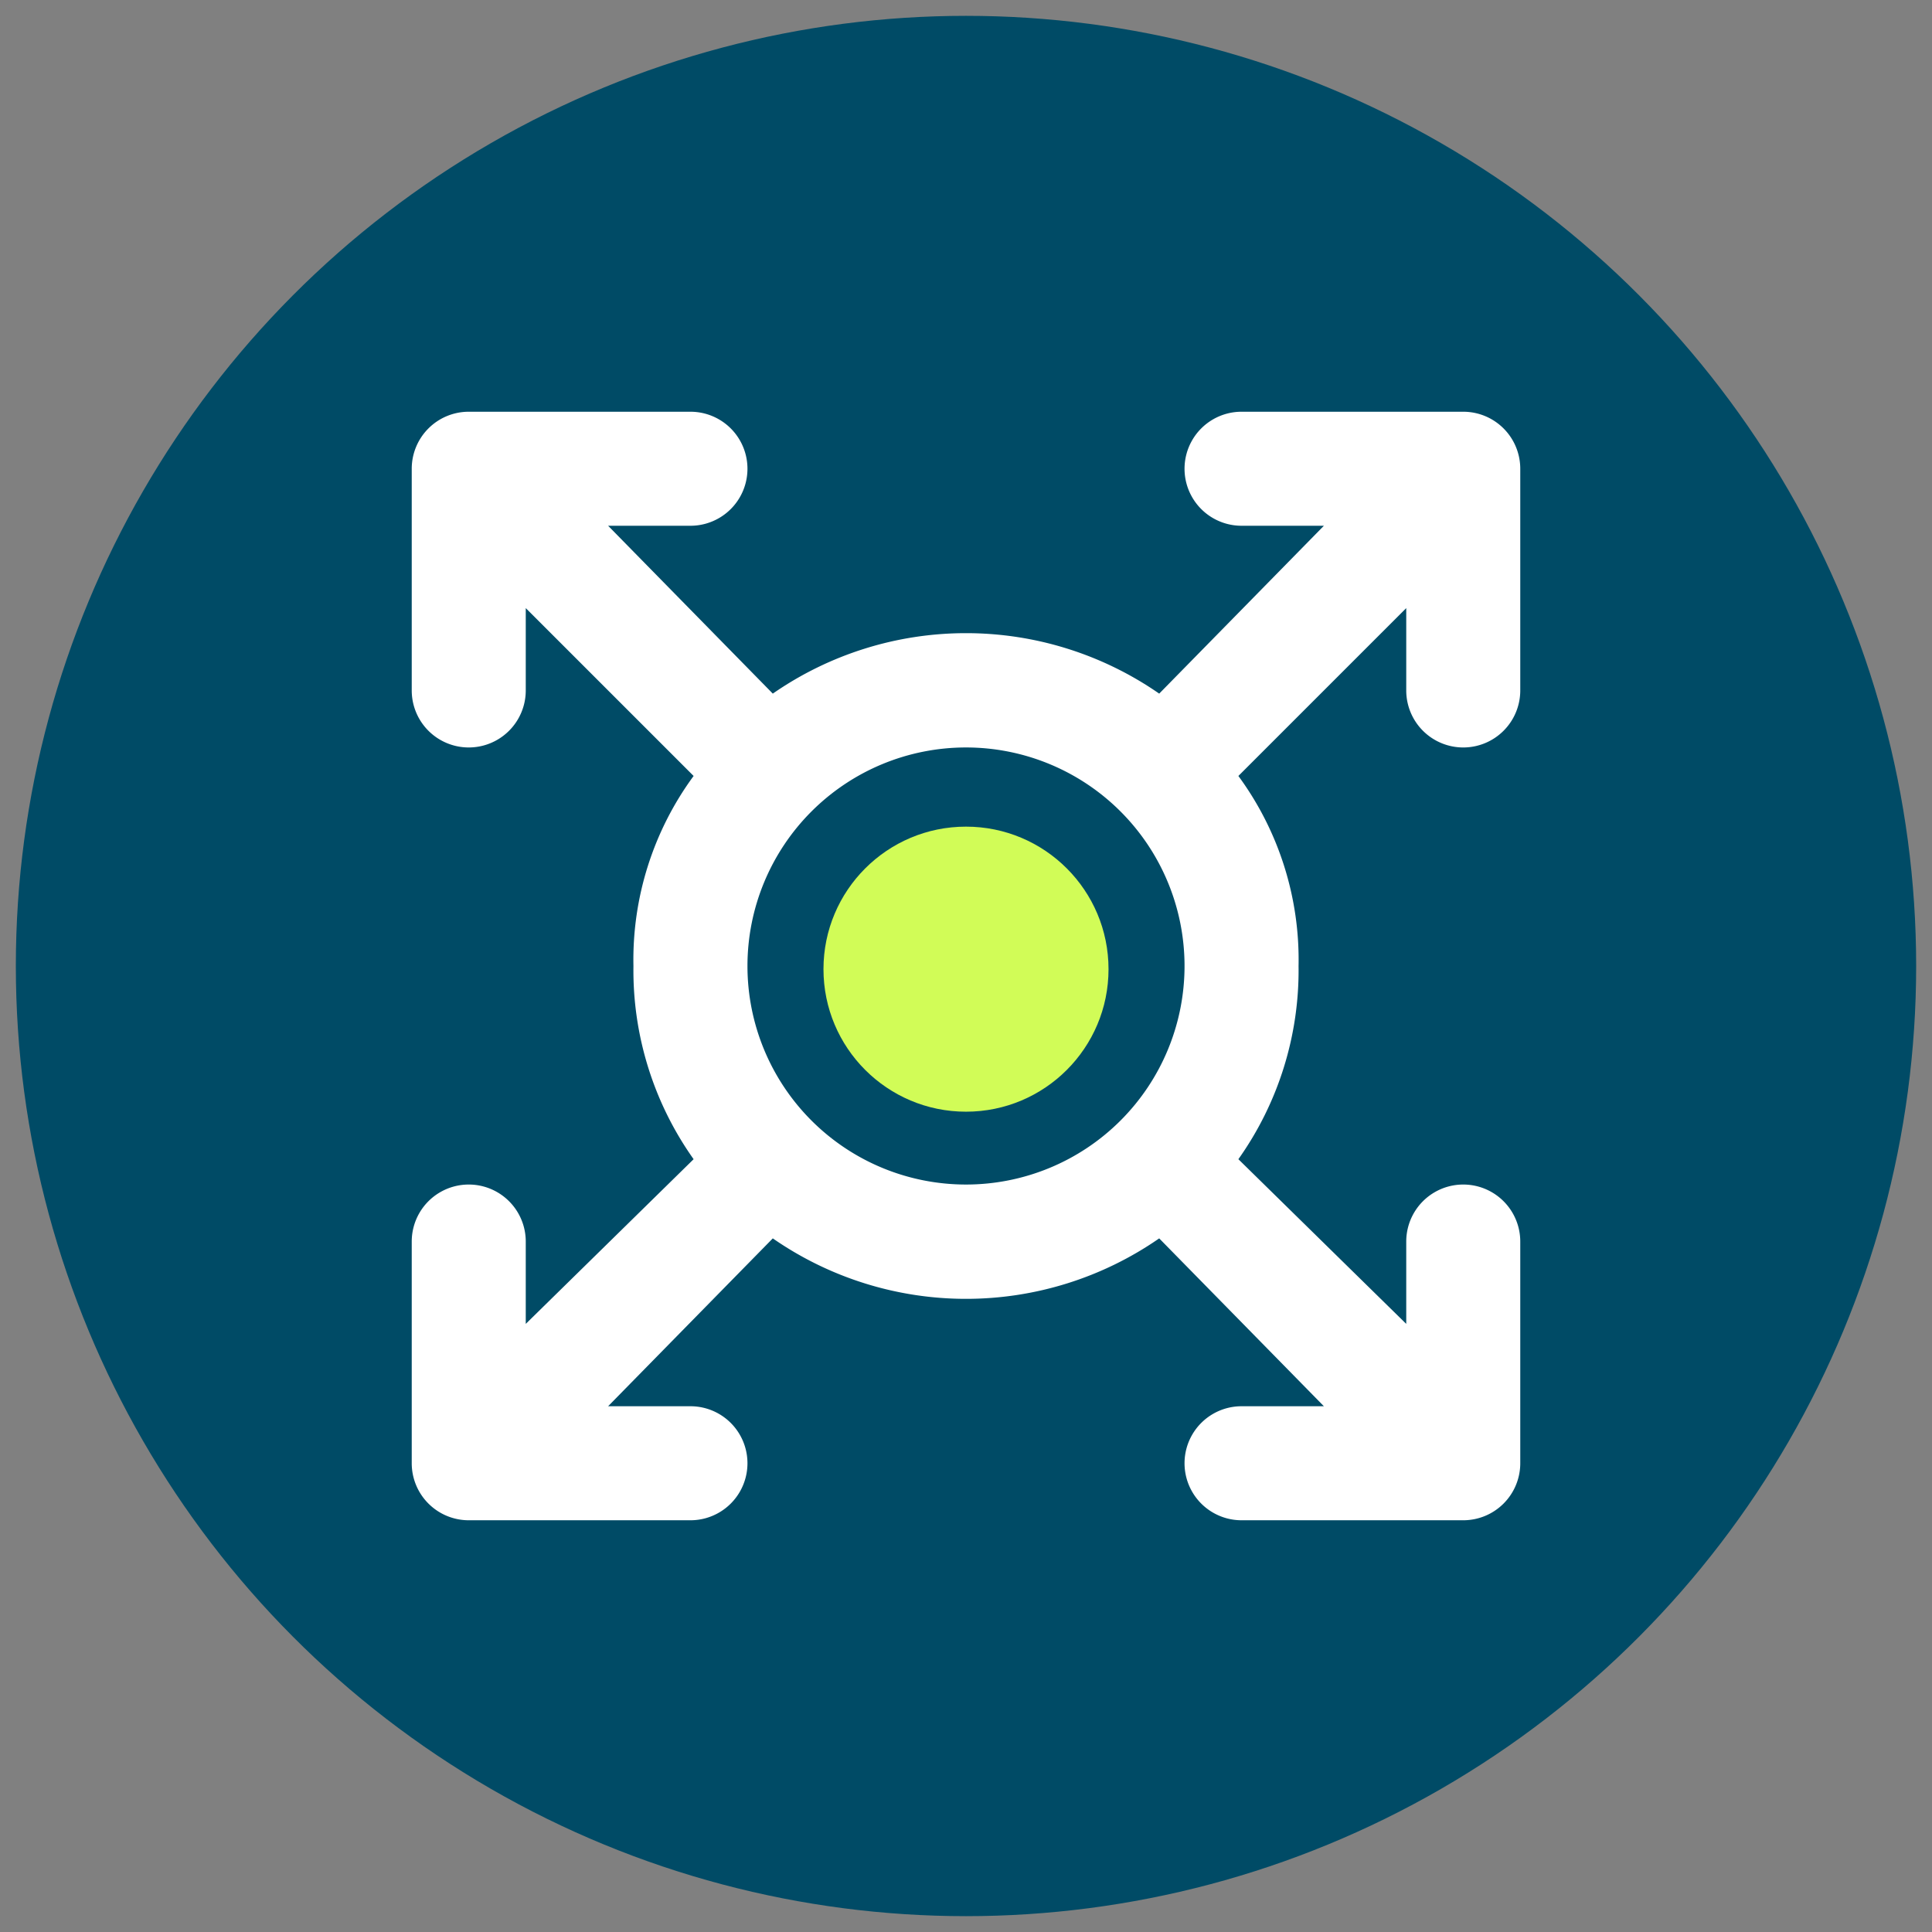 <svg xmlns="http://www.w3.org/2000/svg" viewBox="0 0 61 61"><rect x="0" y="0" width="61" height="61" fill="#808080" stroke="none"/><circle cx="30.5" cy="30.5" r="30" style="fill:#004b66"/><rect x="8.9" y="8.9" width="43.2" height="43.21" style="fill:none"/><path d="M46.2,23.6A1.8,1.8,0,0,0,48,21.8v-7A1.8,1.8,0,0,0,46.2,13h-7a1.8,1.8,0,0,0,0,3.6h2.6l-5.2,5.3a10.7,10.7,0,0,0-12.2,0l-5.2-5.3h2.6a1.8,1.8,0,0,0,0-3.6h-7A1.8,1.8,0,0,0,13,14.8v7a1.8,1.8,0,0,0,3.6,0V19.2l5.3,5.3a9.8,9.8,0,0,0-1.9,6,10.3,10.3,0,0,0,1.9,6.1l-5.3,5.2V39.2a1.8,1.8,0,1,0-3.6,0v7A1.8,1.8,0,0,0,14.8,48h7a1.8,1.8,0,0,0,0-3.6H19.2l5.2-5.3a10.7,10.7,0,0,0,12.2,0l5.2,5.3H39.2a1.8,1.8,0,0,0,0,3.6h7A1.8,1.8,0,0,0,48,46.2v-7a1.8,1.8,0,1,0-3.6,0v2.6l-5.3-5.2A10.3,10.3,0,0,0,41,30.5a9.8,9.8,0,0,0-1.9-6l5.3-5.3v2.6A1.8,1.8,0,0,0,46.2,23.6ZM30.5,37.4a6.9,6.9,0,1,1,6.9-6.9A6.9,6.9,0,0,1,30.5,37.4Z" style="fill:#fff"/><circle cx="30.5" cy="30.6" r="4.5" style="fill:#d1fc57"/></svg>